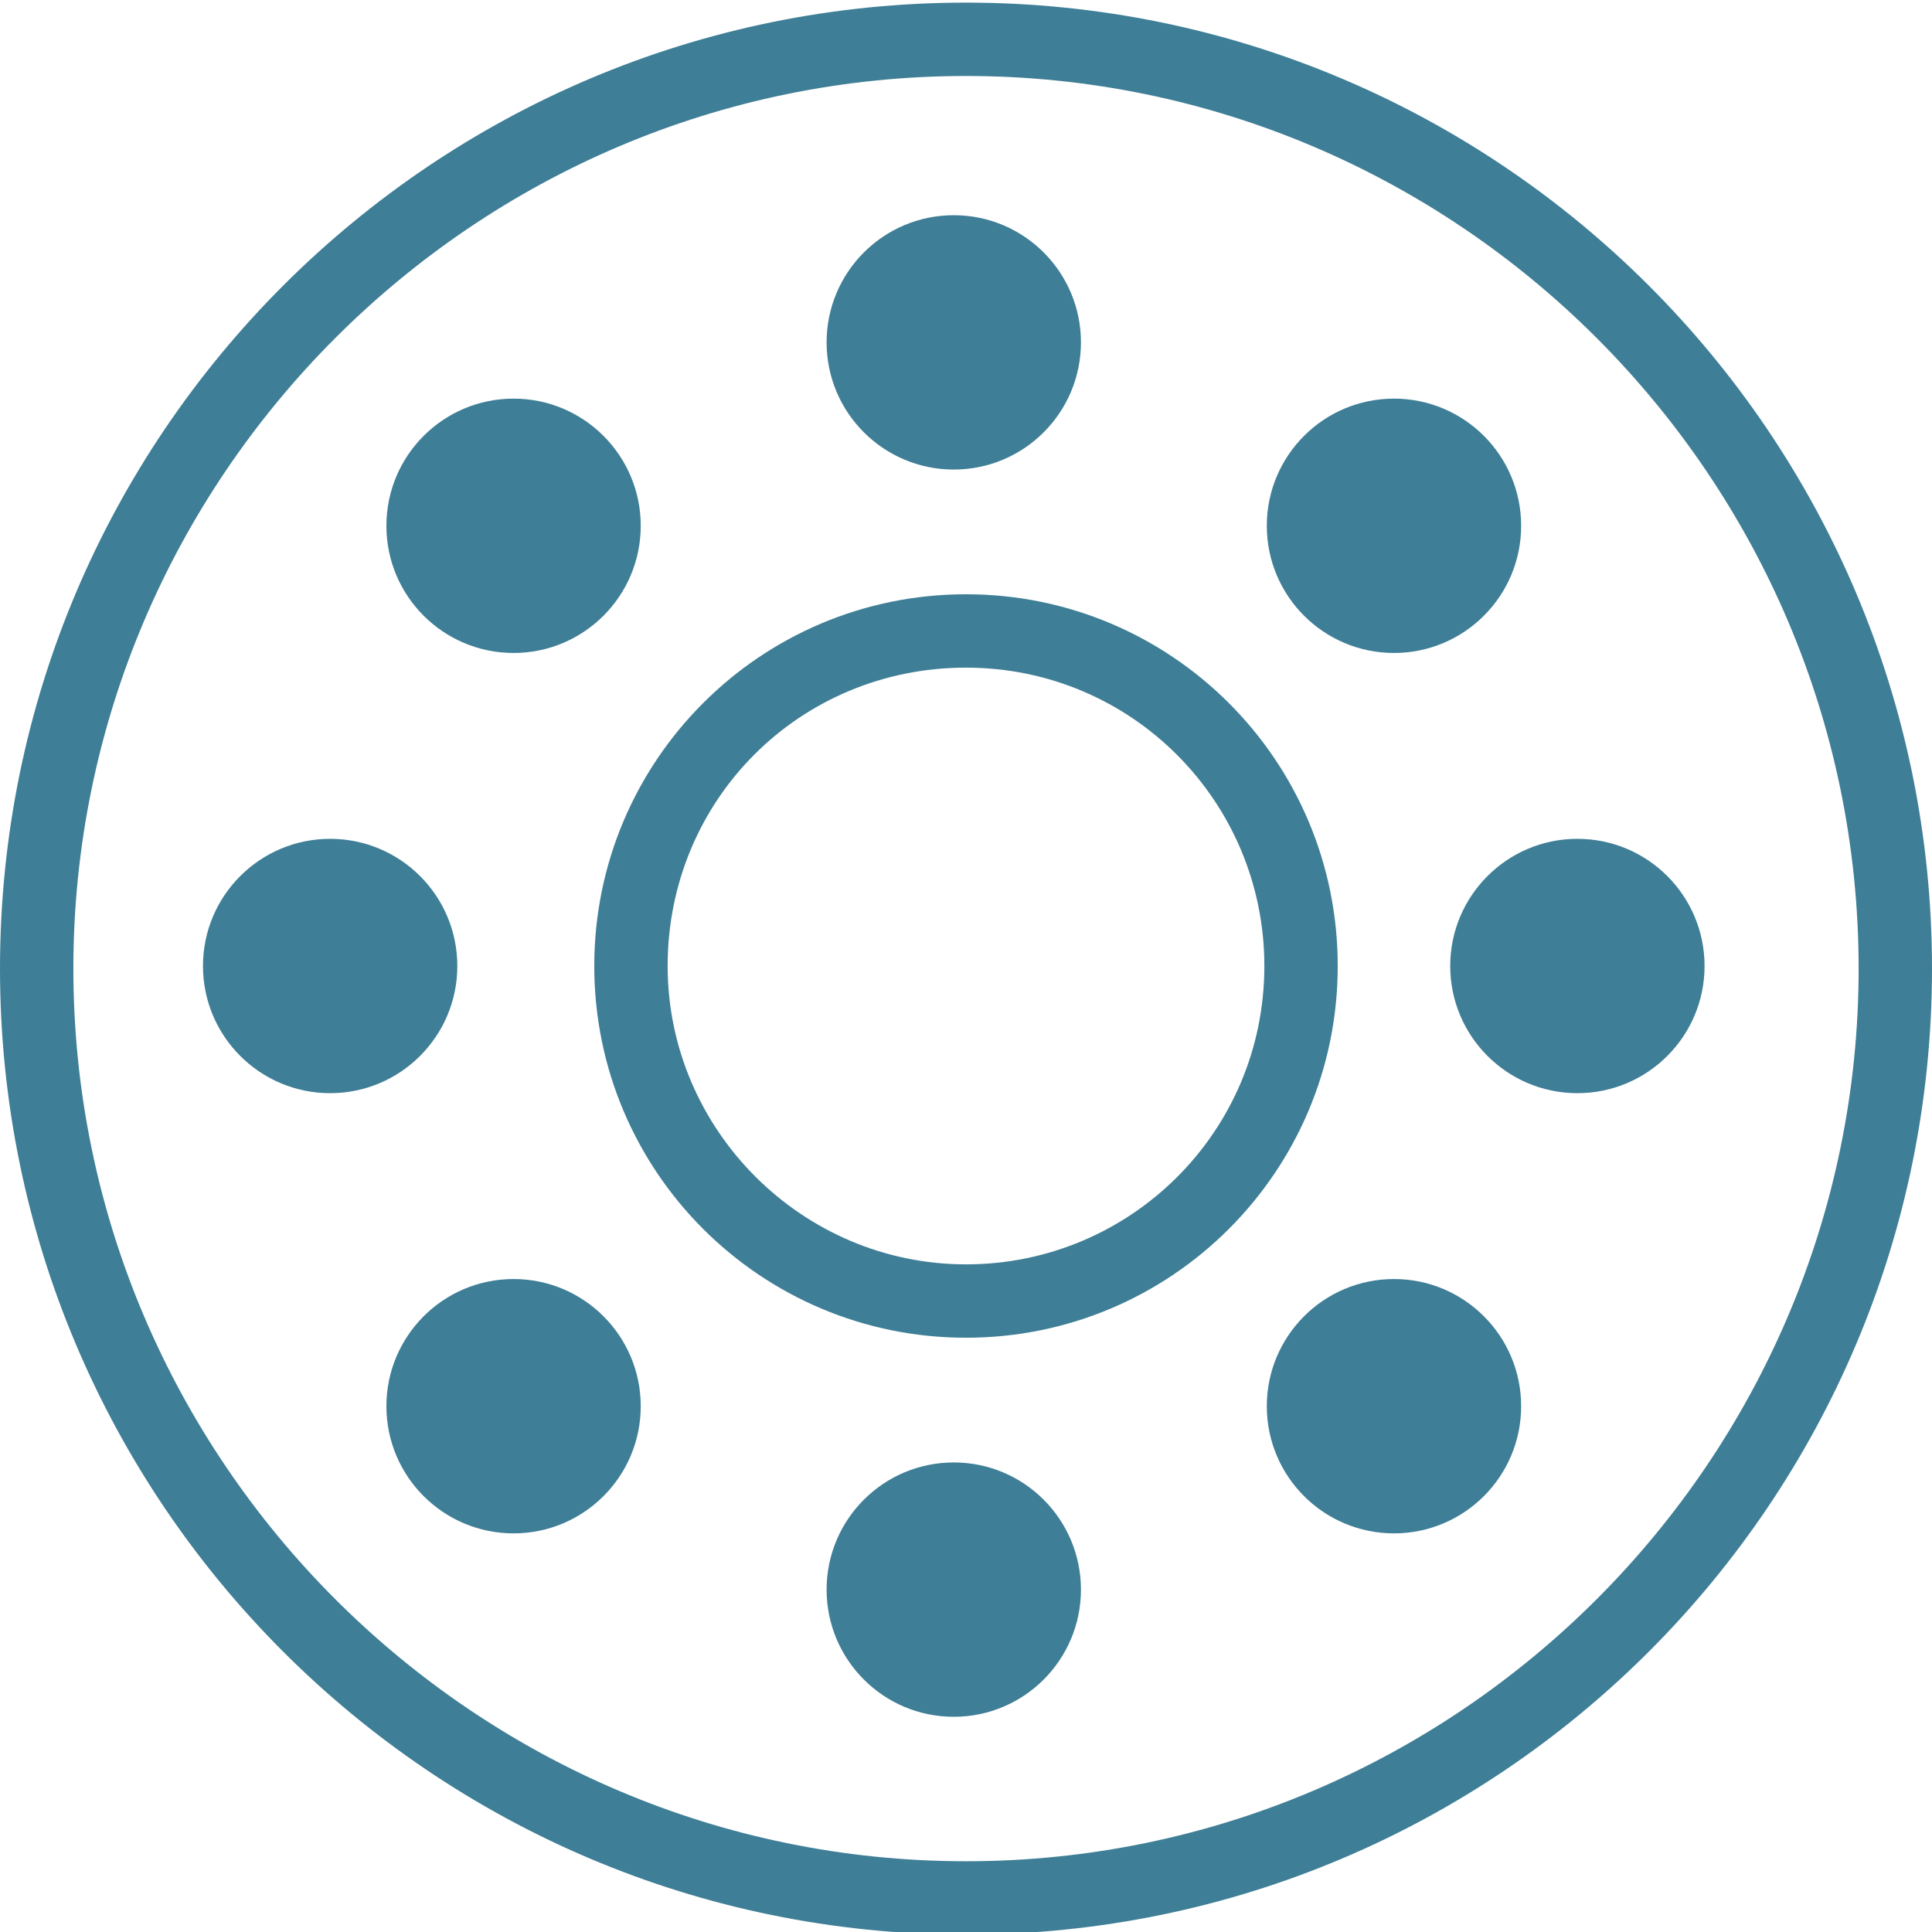 <?xml version="1.0" encoding="UTF-8" standalone="no"?>
<!-- Generator: Adobe Illustrator 19.1.0, SVG Export Plug-In . SVG Version: 6.00 Build 0)  -->

<svg
   xmlns:osb="http://www.openswatchbook.org/uri/2009/osb"
   xmlns:dc="http://purl.org/dc/elements/1.1/"
   xmlns:cc="http://creativecommons.org/ns#"
   xmlns:rdf="http://www.w3.org/1999/02/22-rdf-syntax-ns#"
   xmlns:svg="http://www.w3.org/2000/svg"
   xmlns="http://www.w3.org/2000/svg"
   xmlns:sodipodi="http://sodipodi.sourceforge.net/DTD/sodipodi-0.dtd"
   xmlns:inkscape="http://www.inkscape.org/namespaces/inkscape"
   version="1.1"
   id="Слой_1"
   x="0px"
   y="0px"
   viewBox="0 0 79 79"
   style="enable-background:new 0 0 79 79;"
   xml:space="preserve"
   sodipodi:docname="icon_confidence.svg"
   inkscape:version="0.92.0 r15299"><defs
     id="defs51"><linearGradient
       id="linearGradient4532"
       osb:paint="solid"><stop
         style="stop-color:#117cfc;stop-opacity:0.864;"
         offset="0"
         id="stop4530" /></linearGradient></defs><sodipodi:namedview
     pagecolor="#ffffff"
     bordercolor="#666666"
     borderopacity="1"
     objecttolerance="10"
     gridtolerance="10"
     guidetolerance="10"
     inkscape:pageopacity="0"
     inkscape:pageshadow="2"
     inkscape:window-width="1024"
     inkscape:window-height="705"
     id="namedview49"
     showgrid="false"
     inkscape:zoom="6.6056304"
     inkscape:cx="19.679154"
     inkscape:cy="62.124647"
     inkscape:window-x="-8"
     inkscape:window-y="-8"
     inkscape:window-maximized="1"
     inkscape:current-layer="Слой_1" /><style
     type="text/css"
     id="style10">
	.st0{fill:#4FCAC0;}
</style><path
     class="st0"
     d="m 39.5,3.107 c 20.1,0 36.5,16.4 36.5,36.5 0,20.1 -16.4,36.5 -36.5,36.5 -20.1,0 -36.5,-16.4 -36.5,-36.5 0,-20.1 16.4,-36.5 36.5,-36.5 m 0,-3 C 17.7,0.107 0,17.807 0,39.607 c 0,21.8 17.7,39.5 39.5,39.5 21.8,0 39.5,-17.7 39.5,-39.5 0,-21.8 -17.7,-39.5 -39.5,-39.5 z"
     id="path12"
     inkscape:connector-curvature="0"
     style="fill:#3e7e96;fill-opacity:1" /><path
     class="st0"
     d="M39.5,27.3c6.8,0,12.2,5.5,12.2,12.2c0,6.8-5.5,12.2-12.2,12.2s-12.2-5.5-12.2-12.2  C27.3,32.7,32.7,27.3,39.5,27.3 M39.5,24.3c-8.4,0-15.2,6.8-15.2,15.2s6.8,15.2,15.2,15.2s15.2-6.8,15.2-15.2S47.9,24.3,39.5,24.3  L39.5,24.3z"
     id="path14"
     style="fill:#3e7e96;fill-opacity:1" /><g
     id="g18"
     style="fill:#3e7e96;fill-opacity:1"><circle
       class="st0"
       cx="13.5"
       cy="39.5"
       r="5.2"
       id="circle16"
       style="fill:#3e7e96;fill-opacity:1" /></g><g
     id="g22"
     style="fill:#3e7e96;fill-opacity:1"><circle
       class="st0"
       cx="64.5"
       cy="39.5"
       r="5.2"
       id="circle20"
       style="fill:#3e7e96;fill-opacity:1" /></g><g
     id="g26"><circle
       class="st0"
       cx="21"
       cy="21.5"
       r="5.2"
       id="circle24"
       style="fill:#3e7e96;fill-opacity:1" /></g><g
     id="g30"
     style="fill:#3e7e96;fill-opacity:1"><circle
       class="st0"
       cx="57"
       cy="57.5"
       r="5.2"
       id="circle28"
       style="fill:#3e7e96;fill-opacity:1" /></g><g
     id="g34"
     style="fill:#3e7e96;fill-opacity:1"><circle
       class="st0"
       cx="21"
       cy="57.5"
       r="5.2"
       id="circle32"
       style="fill:#3e7e96;fill-opacity:1" /></g><g
     id="g38"
     style="fill:#3e7e96;fill-opacity:1"><circle
       class="st0"
       cx="57"
       cy="21.5"
       r="5.2"
       id="circle36"
       style="fill:#3e7e96;fill-opacity:1" /></g><g
     id="g42"
     style="fill:#3e7e96;fill-opacity:1"><circle
       class="st0"
       cx="39"
       cy="14"
       r="5.2"
       id="circle40"
       style="fill:#3e7e96;fill-opacity:1" /></g><g
     id="g46"
     style="fill:#3e7e96;fill-opacity:1"><circle
       class="st0"
       cx="39"
       cy="65"
       r="5.2"
       id="circle44"
       style="fill:#3e7e96;fill-opacity:1" /></g></svg>